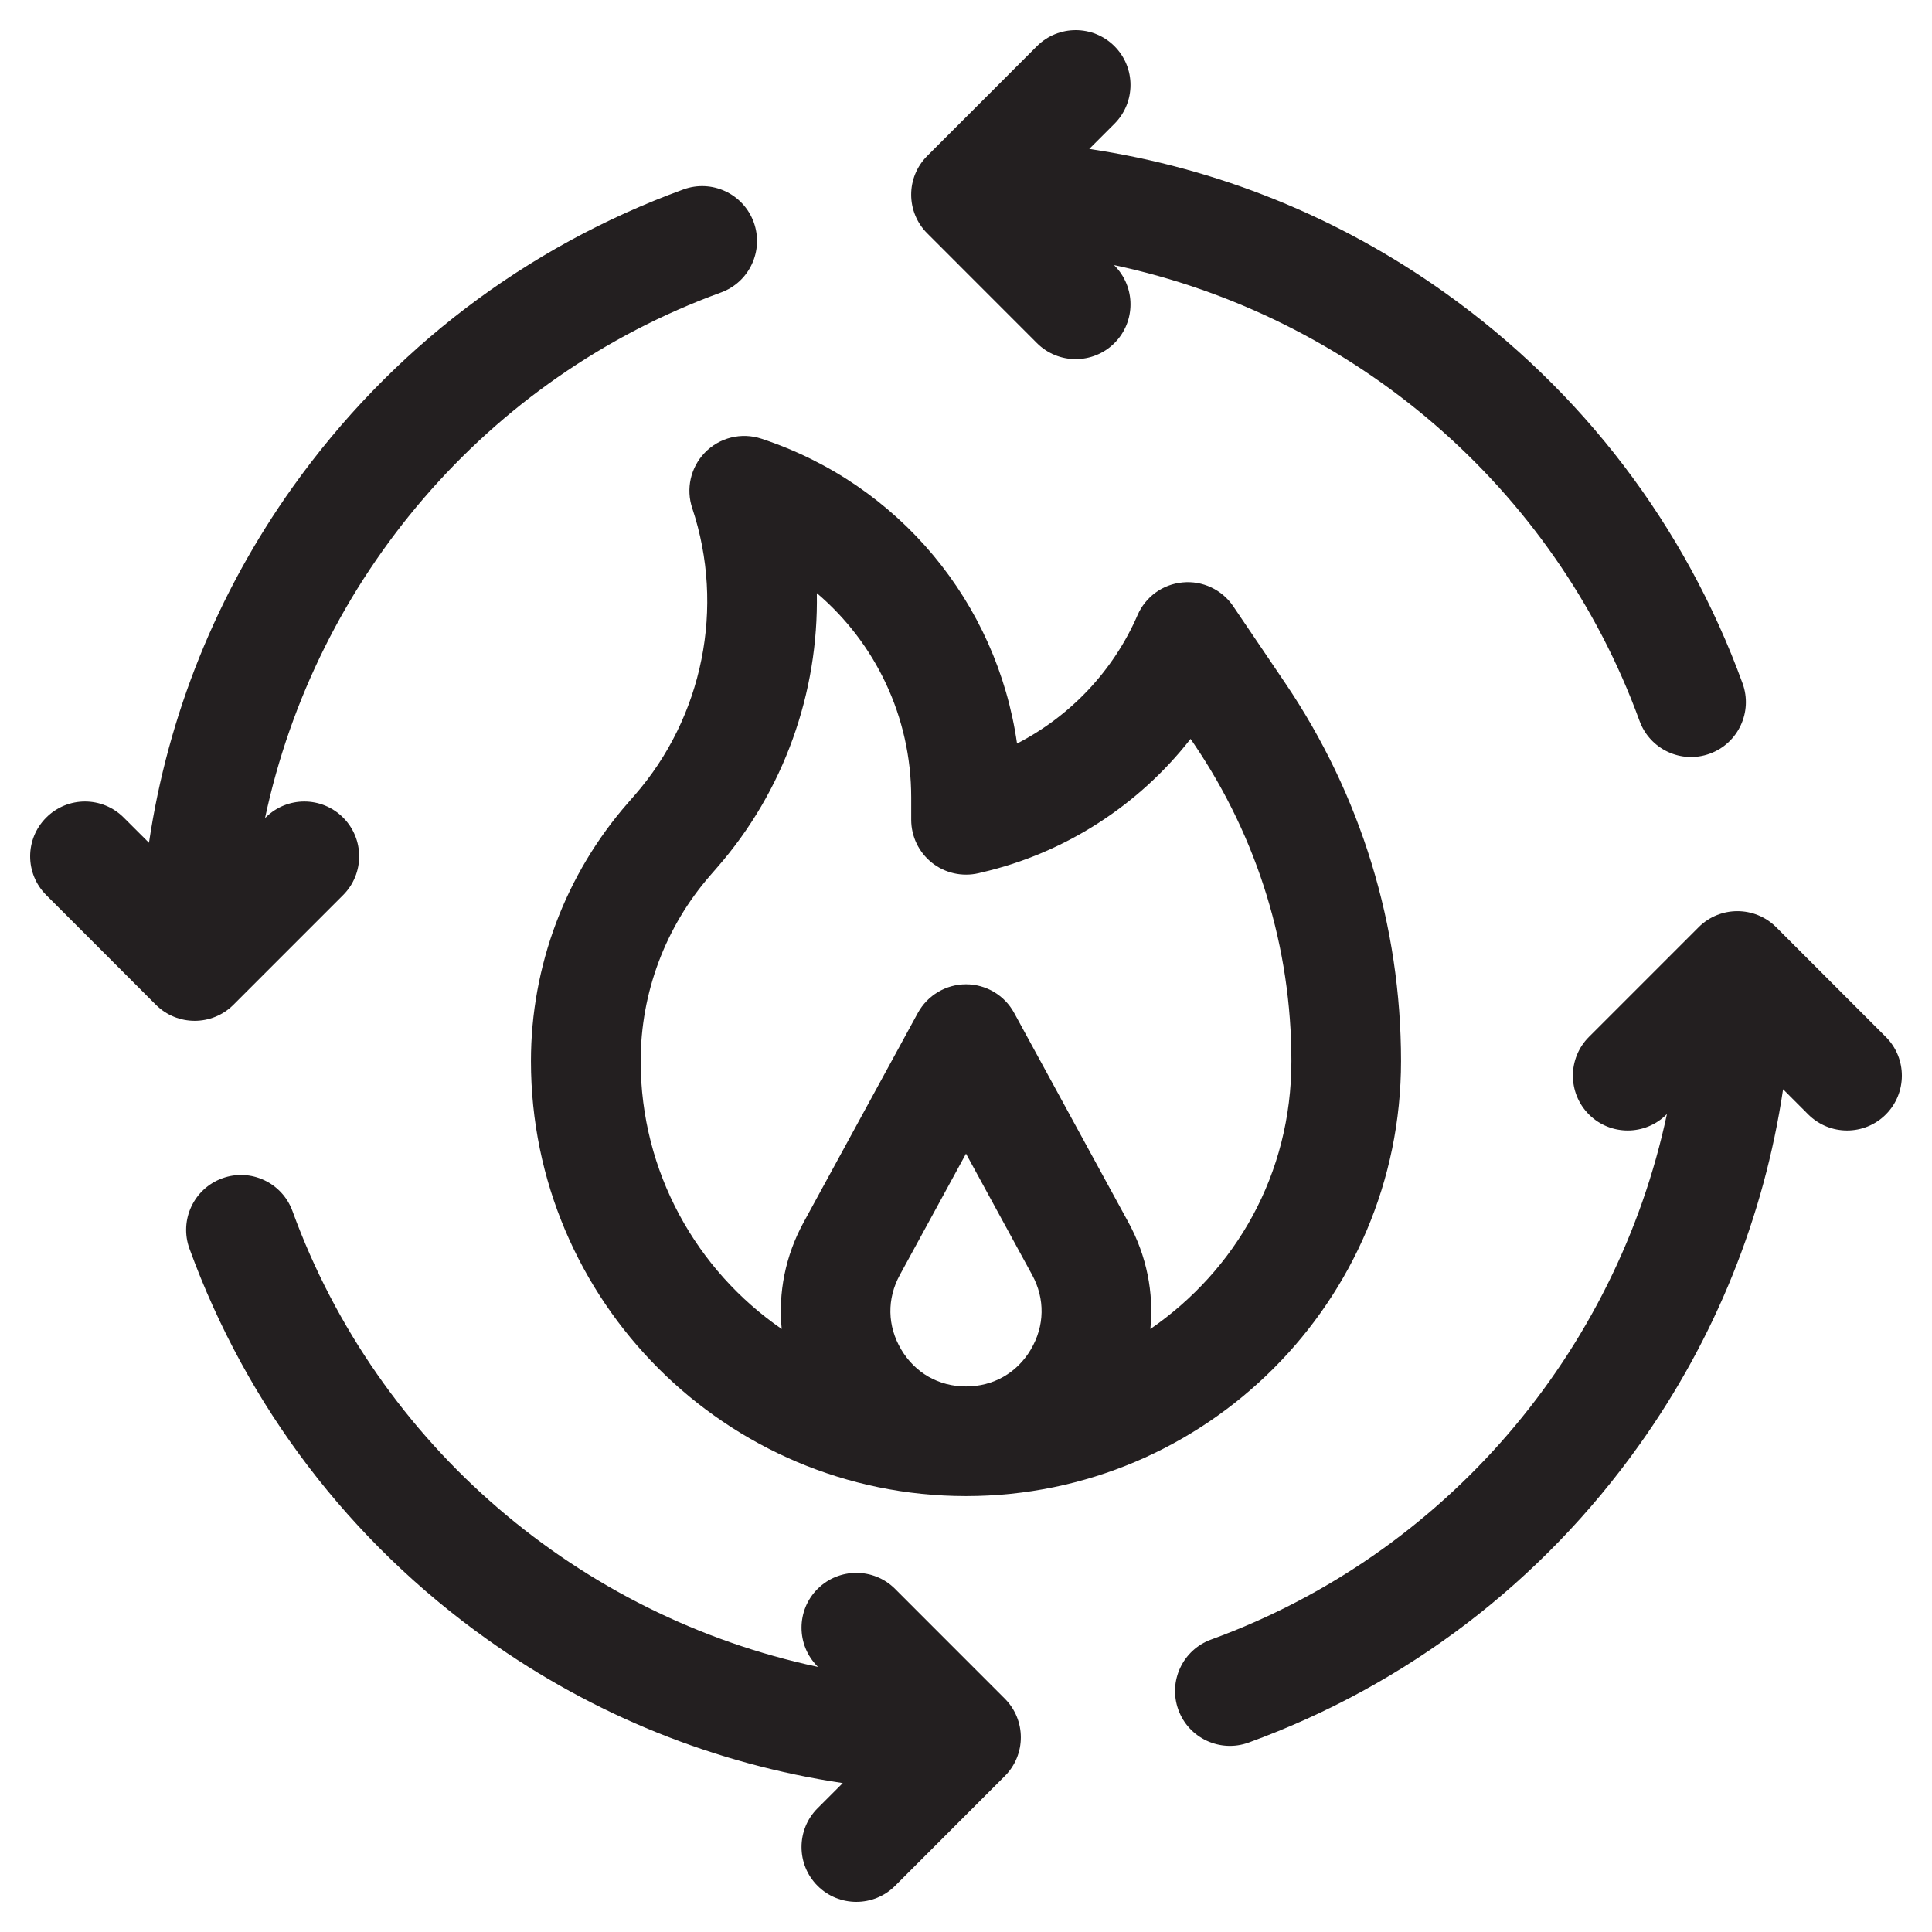 <?xml version="1.0" encoding="UTF-8"?>
<svg id="Layer_1" xmlns="http://www.w3.org/2000/svg" version="1.1" viewBox="0 0 1000 1000">
  <!-- Generator: Adobe Illustrator 29.3.1, SVG Export Plug-In . SVG Version: 2.1.0 Build 151)  -->
  <defs>
    <style>
      .st0 {
        fill: #231f20;
      }
    </style>
  </defs>
  <path class="st0" d="M976.1,536.7l-56.75-56.78c-11.1-11.07-29.07-11.07-40.14,0l-56.78,56.78c-11.07,11.07-11.07,29.04,0,40.14,11.07,11.07,29.07,11.07,40.14,0l.24-.27c-26.2,123.36-114.47,227.82-235.93,272.05-14.73,5.35-22.33,21.63-16.97,36.36,5.35,14.73,21.66,22.32,36.39,16.97,81.65-29.74,151.56-82.98,202.2-154.07,39.33-55.18,64.55-117.89,74.42-184.08l13.04,13.04c11.1,11.07,29.07,11.07,40.14,0,11.07-11.1,11.07-29.07,0-40.14"/>
  <path class="st0" d="M120.82,520.07l56.78-56.78c11.07-11.07,11.07-29.04,0-40.11-11.1-11.1-29.07-11.1-40.14,0l-.27.24c26.23-123.36,114.5-227.82,235.96-272.02,14.73-5.35,22.33-21.66,16.97-36.39-5.38-14.73-21.66-22.33-36.39-16.97-81.65,29.74-151.59,83.01-202.23,154.07-39.3,55.18-64.53,117.92-74.39,184.11l-13.07-13.04c-11.07-11.1-29.04-11.1-40.11,0-11.1,11.07-11.1,29.04,0,40.11l56.75,56.78c11.1,11.07,29.07,11.07,40.14,0"/>
  <path class="st0" d="M463.31,822.42c-11.07-11.07-29.04-11.07-40.14,0-11.07,11.07-11.07,29.04,0,40.14l.27.24c-123.36-26.2-227.82-114.47-272.05-235.93-5.35-14.73-21.63-22.36-36.36-16.97-14.73,5.35-22.33,21.66-16.97,36.39,29.71,81.65,82.98,151.56,154.07,202.2,55.18,39.33,117.89,64.55,184.08,74.42l-13.04,13.04c-11.07,11.07-11.07,29.07,0,40.14,11.07,11.07,29.07,11.07,40.14,0l56.75-56.78c11.1-11.07,11.1-29.04,0-40.11l-56.75-56.78Z"/>
  <path class="st0" d="M536.7,177.58c11.07,11.07,29.04,11.07,40.14,0,11.07-11.07,11.07-29.04,0-40.14l-.27-.24c123.36,26.2,227.82,114.47,272.05,235.93,5.35,14.73,21.63,22.36,36.36,16.97,14.73-5.35,22.33-21.66,16.97-36.39-29.74-81.65-82.98-151.56-154.07-202.2-55.18-39.32-117.89-64.55-184.08-74.42l13.04-13.04c11.07-11.07,11.07-29.07,0-40.14-11.07-11.07-29.07-11.07-40.14,0l-56.75,56.78c-11.1,11.07-11.1,29.04,0,40.11l56.75,56.78Z"/>
  <path class="st0" d="M364.76,234.36c-7.35,7.66-9.8,18.73-6.44,28.71,17.03,51.16,5.57,108.09-29.89,148.62l-3.36,3.84c-32.4,37.03-50.25,84.49-50.25,133.68,0,124.15,101.01,225.16,225.19,225.16s225.16-101.01,225.16-225.16c0-70.09-20.75-137.79-60.02-195.78l-26.83-39.63c-5.81-8.59-15.88-13.34-26.17-12.34-10.32.94-19.27,7.44-23.38,16.97-12.52,28.86-34.82,52.27-62.35,66.43-10.38-72.75-60.96-134.28-132.32-157.79-10.38-3.42-21.78-.58-29.34,7.29M533.56,698.5c-7.2,12.16-19.45,19.12-33.55,19.12s-26.35-6.96-33.55-19.12c-7.2-12.13-7.47-26.2-.7-38.6l34.24-62.77,34.24,62.77c6.75,12.4,6.5,26.47-.7,38.6M422.78,306.99c30.37,25.8,48.86,64.07,48.86,105.73v11.59c0,8.65,3.93,16.82,10.71,22.23,6.78,5.39,15.64,7.38,24.05,5.45l1.6-.39c43.23-9.98,81.41-34.79,108.24-69.15l1.91,2.81c32.88,48.58,50.28,105.27,50.28,163.96s-28.95,108.27-73,138.67c1.85-18.73-1.88-37.84-11.34-55.15l-59.17-108.48c-4.96-9.11-14.52-14.79-24.9-14.79s-19.94,5.69-24.93,14.79l-59.17,108.48c-9.44,17.3-13.16,36.42-11.31,55.15-44.08-30.4-73-81.22-73-138.67,0-35.42,12.86-69.64,36.18-96.29l3.36-3.87c34.67-39.6,52.61-90.63,51.64-142.06"/>
</svg>